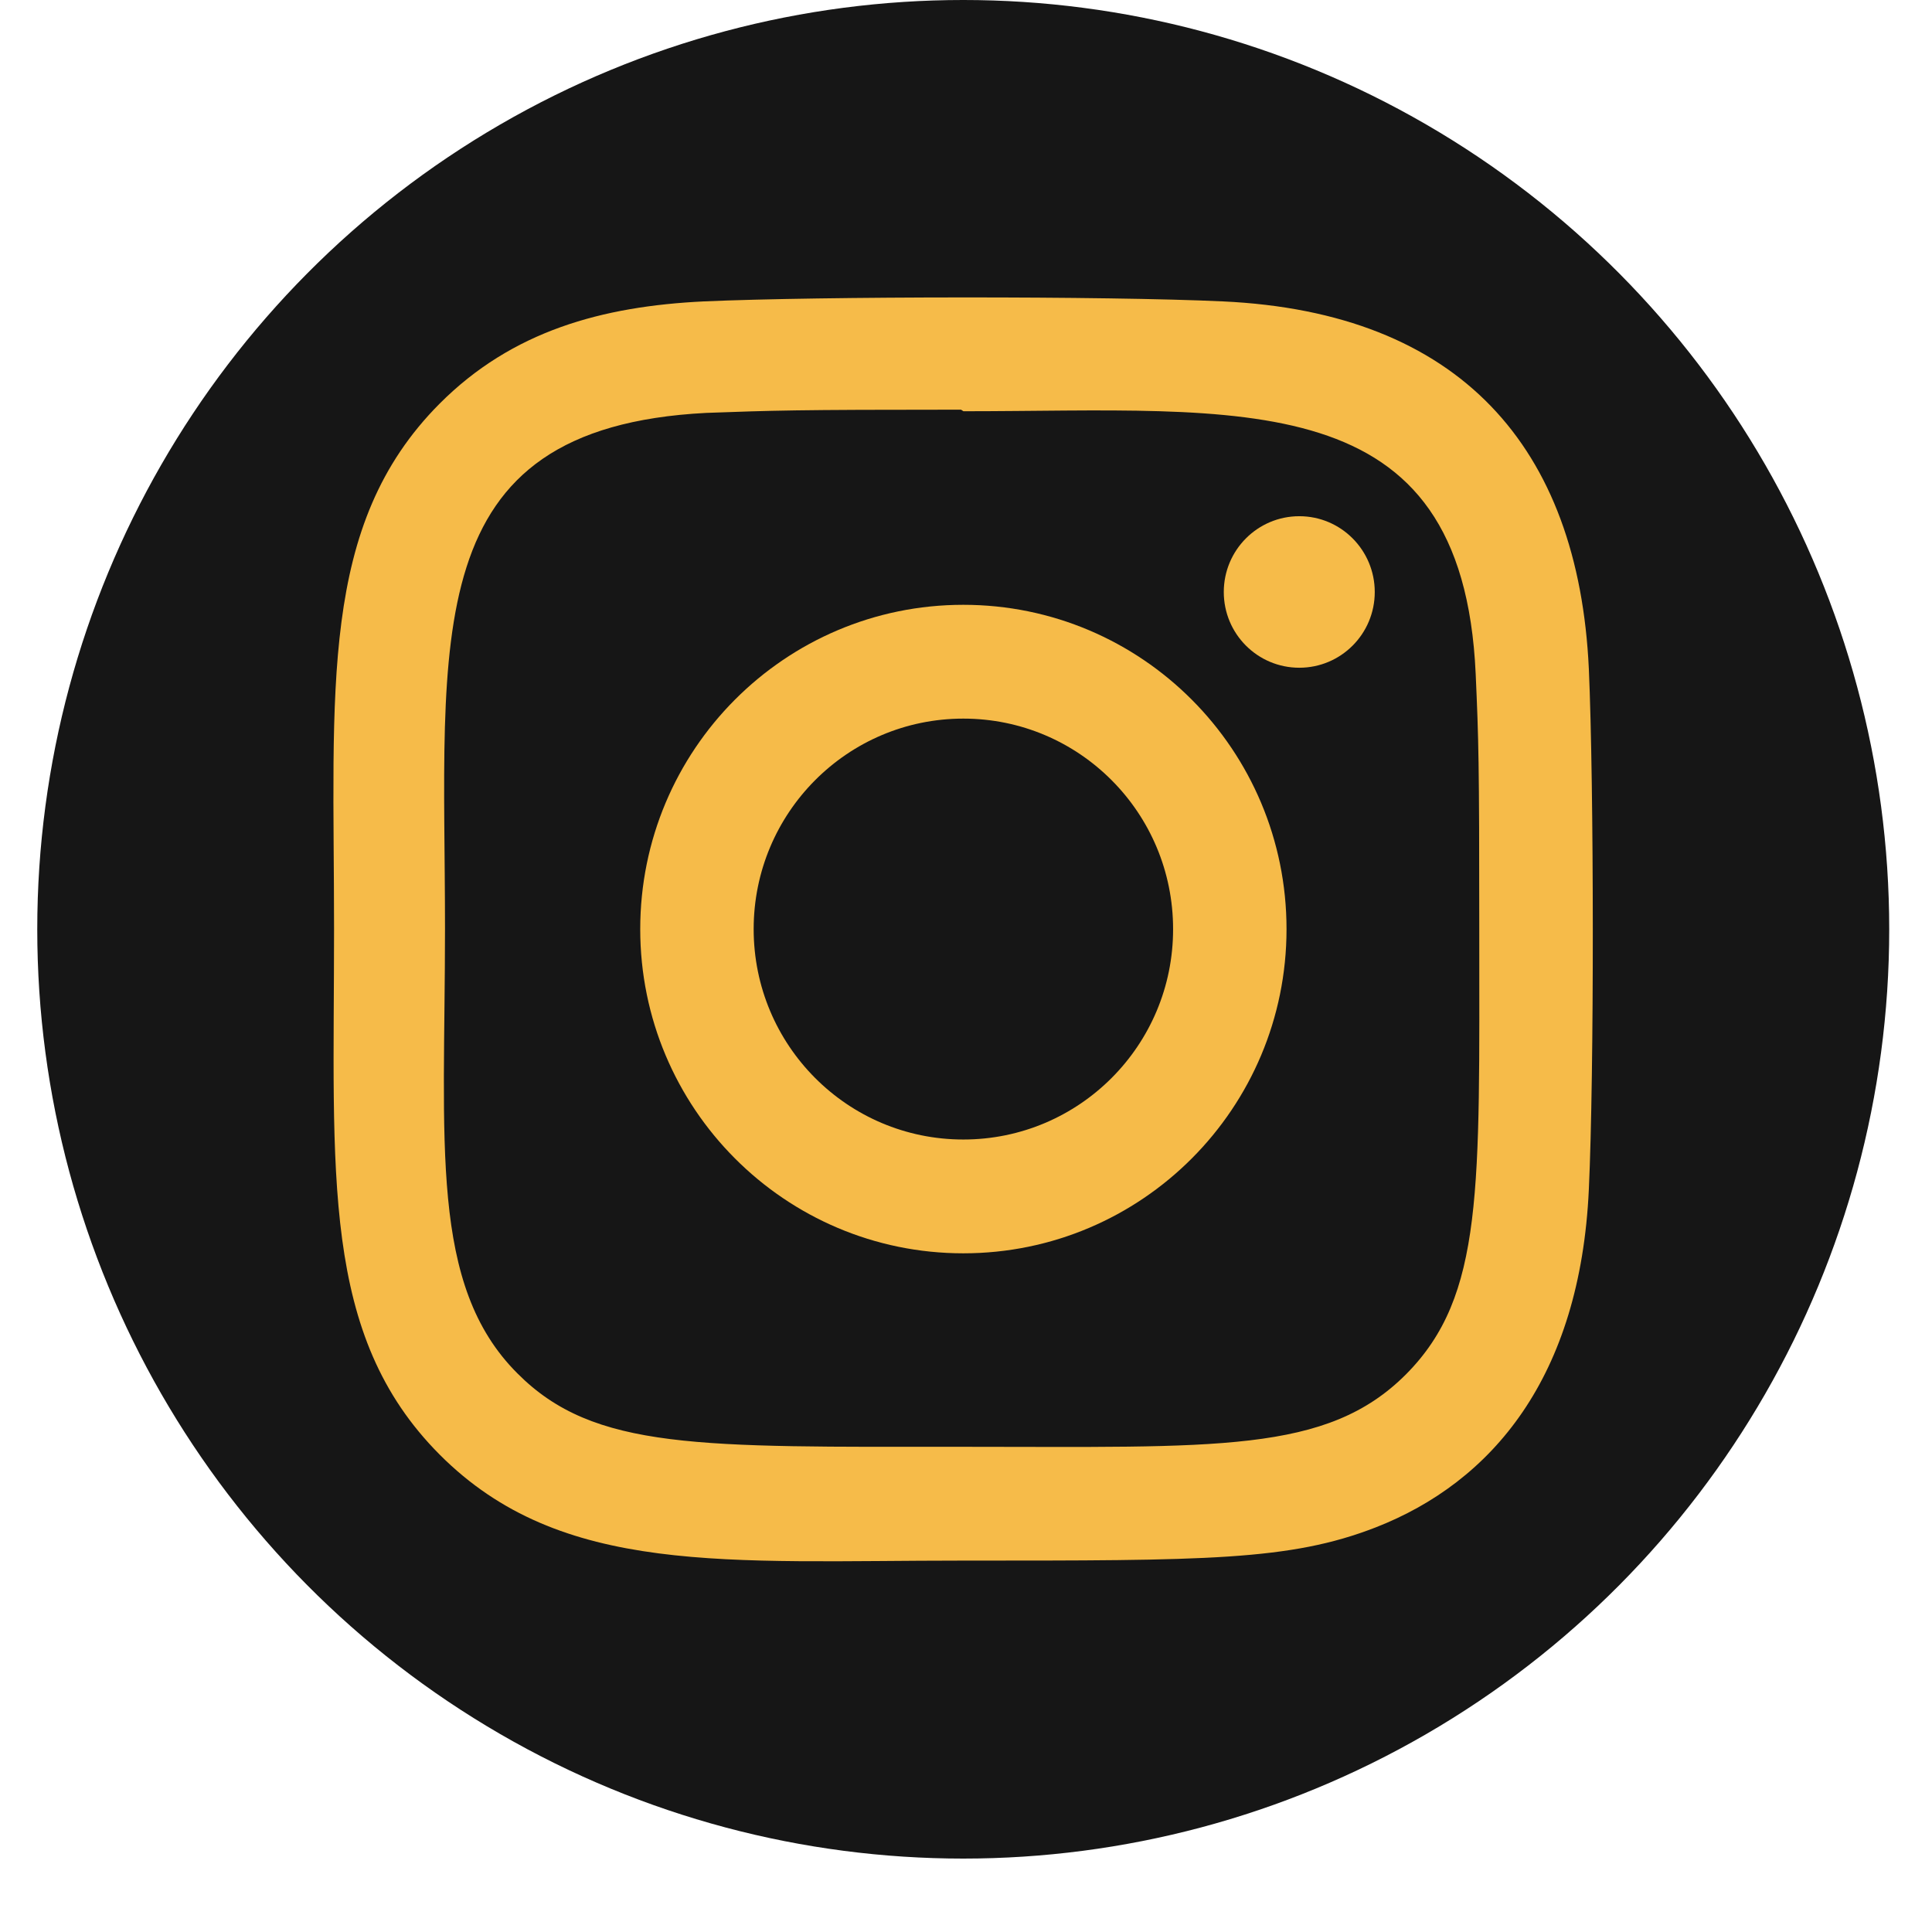 <svg width="21" height="21" viewBox="0 0 21 21" fill="none" xmlns="http://www.w3.org/2000/svg">
<ellipse rx="10.065" ry="10.101" transform="matrix(1 0 0 -1 10.47 10.101)" fill="#161616"/>
<path d="M10.471 6.574C8.53 6.574 6.959 8.152 6.959 10.099C6.959 12.046 8.532 13.623 10.471 13.623C12.412 13.623 13.984 12.045 13.984 10.099C13.984 8.151 12.411 6.574 10.471 6.574ZM10.471 12.386C9.211 12.386 8.192 11.362 8.192 10.099C8.192 8.835 9.212 7.811 10.471 7.811C11.731 7.811 12.751 8.835 12.751 10.099C12.752 11.362 11.731 12.386 10.471 12.386Z" fill="#F6BB49"/>
<path d="M13.291 3.276C12.031 3.217 8.912 3.22 7.652 3.276C6.544 3.329 5.567 3.597 4.779 4.387C3.463 5.708 3.631 7.489 3.631 10.099C3.631 12.771 3.483 14.51 4.779 15.811C6.101 17.137 7.9 16.963 10.471 16.963C13.108 16.963 14.019 16.965 14.951 16.603C16.219 16.109 17.176 14.971 17.27 12.929C17.329 11.664 17.326 8.534 17.27 7.269C17.157 4.858 15.867 3.395 13.291 3.276ZM15.284 14.937C14.421 15.803 13.224 15.726 10.454 15.726C7.603 15.726 6.459 15.768 5.624 14.928C4.663 13.969 4.837 12.427 4.837 10.09C4.837 6.928 4.514 4.65 7.677 4.488C8.403 4.462 8.617 4.453 10.446 4.453L10.472 4.47C13.512 4.47 15.896 4.151 16.04 7.324C16.072 8.048 16.079 8.266 16.079 10.099C16.079 12.927 16.132 14.082 15.284 14.937Z" fill="#F6BB49"/>
<path d="M14.123 7.258C14.576 7.258 14.943 6.89 14.943 6.435C14.943 5.98 14.576 5.611 14.123 5.611C13.669 5.611 13.302 5.98 13.302 6.435C13.302 6.89 13.669 7.258 14.123 7.258Z" fill="#F6BB49"/>
</svg>
